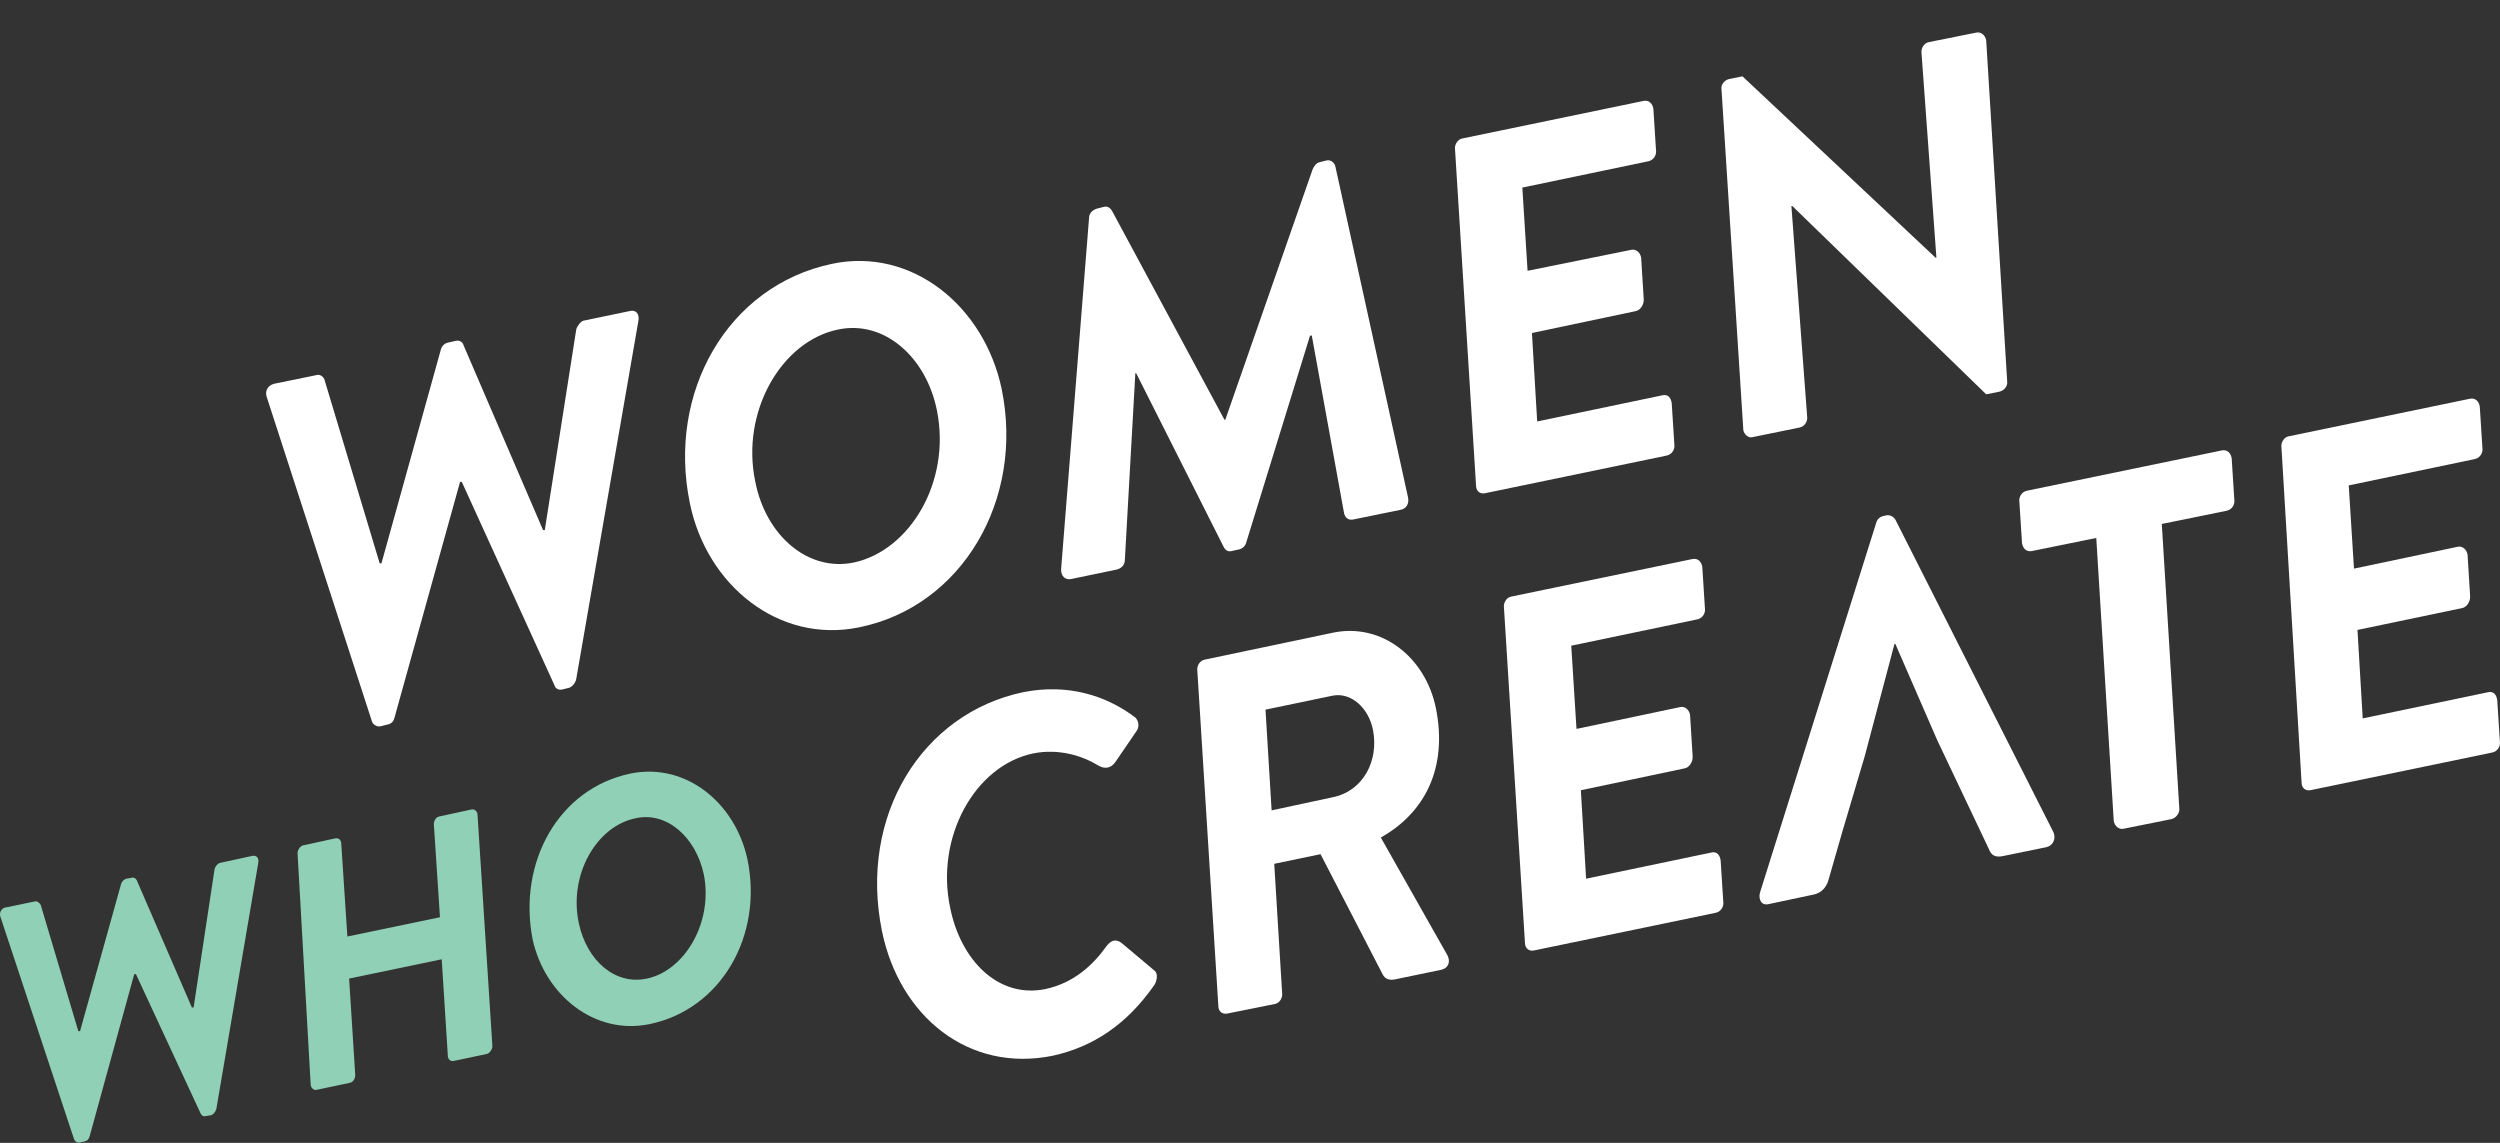 <svg width="700" height="320" viewBox="0 0 700 320" fill="none" xmlns="http://www.w3.org/2000/svg">
<rect x="0" y="0" width="700" height="320" fill="#333333" stroke="none"/>
<path d="M0.156 256.826C-0.333 255.6 0.4 254.373 1.379 254.128L9.695 252.411C10.429 252.166 11.163 252.902 11.407 253.392L21.925 288.71H22.415L33.911 247.506C34.155 246.77 34.645 246.28 35.378 246.034L36.846 245.789C37.58 245.544 38.069 246.034 38.314 246.525L53.724 282.088H54.213L60.083 243.337C60.328 242.601 60.817 241.865 61.551 241.62L70.601 239.658C71.824 239.412 72.558 240.148 72.313 241.62L60.572 310.538C60.328 311.274 59.839 312.01 59.105 312.255L57.637 312.5C56.903 312.745 56.414 312.255 56.17 311.764L38.069 272.768H37.58L25.105 318.141C24.86 318.877 24.616 319.368 23.637 319.613L22.415 319.858C21.681 320.103 20.947 319.613 20.702 318.877L0.156 256.826Z" fill="#90D0B6"/>
<path d="M83.32 238.922C83.32 237.941 84.054 236.96 84.788 236.715L93.838 234.752C94.817 234.507 95.55 235.243 95.55 236.224L97.263 262.222L123.191 256.826L121.478 230.828C121.478 229.847 121.968 228.866 122.946 228.621L131.996 226.659C132.73 226.414 133.708 227.149 133.708 228.13L137.867 292.879C137.867 293.86 137.133 294.841 136.399 295.087L127.104 297.049C126.126 297.294 125.392 296.558 125.392 295.577L123.68 268.599L97.752 273.994L99.464 300.973C99.464 301.954 98.975 302.935 97.997 303.18L88.702 305.142C87.968 305.388 86.99 304.652 86.99 303.671L83.32 238.922Z" fill="#90D0B6"/>
<path d="M176.514 216.603C191.924 213.415 205.866 224.697 209.291 240.639C213.693 261.976 201.952 282.578 181.895 286.748C166.485 289.936 152.543 278.654 149.118 262.957C144.96 241.374 156.456 220.773 176.514 216.603ZM197.06 244.808C194.859 234.507 186.787 227.149 177.981 229.111C166.974 231.319 159.147 245.053 162.082 258.543C164.284 268.844 172.111 275.956 181.161 273.994C191.679 271.787 199.751 258.297 197.06 244.808Z" fill="#90D0B6"/>
<path d="M286.585 193.794C299.06 191.341 309.822 194.775 317.894 200.906C318.872 201.887 319.117 203.604 318.139 204.831L312.268 213.415C311.045 215.132 309.333 215.377 307.621 214.396C303.218 211.698 296.614 209.491 289.275 210.962C272.887 214.396 261.88 234.507 266.038 254.128C268.973 268.844 279.491 279.635 292.7 276.937C300.772 275.221 306.153 270.07 309.822 264.92C311.29 262.958 312.757 262.958 314.225 264.184L323.275 271.787C324.254 272.523 324.009 274.485 323.275 275.711C315.448 286.993 305.908 293.125 294.901 295.577C271.175 300.482 251.851 284.541 246.959 260.75C240.355 228.376 258.211 199.68 286.585 193.794Z" fill="white"/>
<path d="M335.261 187.908C335.016 186.436 335.994 184.964 337.217 184.719L373.419 177.116C386.872 174.418 399.102 183.983 402.037 198.209C405.461 215.132 398.857 227.64 386.627 234.507L405.217 267.372C406.195 269.089 405.706 271.051 403.505 271.542L390.541 274.24C389.073 274.485 387.85 274.24 387.116 272.768L369.75 239.167L356.786 241.865L358.987 277.918C359.232 279.39 358.253 280.862 357.03 281.107L343.577 283.805C342.109 284.05 341.131 283.069 341.131 281.597L335.261 187.908ZM373.174 223.225C381.735 221.508 386.138 212.924 384.426 204.34C383.203 198.209 378.311 193.794 373.174 194.775L354.34 198.699L356.052 226.904L373.174 223.225Z" fill="white"/>
<path d="M421.116 170.249C420.871 168.777 421.85 167.306 423.073 167.06L473.95 156.514C475.418 156.269 476.396 157.25 476.641 158.721L477.374 170.249C477.619 171.72 476.641 173.192 475.173 173.437L439.95 180.795L441.418 204.095L470.526 197.963C471.749 197.718 472.972 198.699 473.216 200.171L473.95 211.943C473.95 213.415 472.972 214.886 471.749 215.132L442.641 221.263L444.109 246.034L479.331 238.677C480.799 238.431 481.533 239.412 481.777 240.884L482.511 252.411C482.756 253.883 481.777 255.354 480.31 255.6L429.432 266.146C427.965 266.391 426.986 265.41 426.986 263.938L421.116 170.249Z" fill="white"/>
<path d="M586.956 150.628L568.856 154.307C567.388 154.552 566.41 153.571 566.165 152.099L565.431 140.572C565.187 139.101 566.165 137.629 567.633 137.384L622.179 126.102C623.647 125.857 624.625 126.838 624.87 128.309L625.603 139.836C625.848 141.308 624.87 142.78 623.402 143.025L605.301 146.704L610.193 226.168C610.438 227.64 609.215 229.111 607.992 229.357L594.539 232.055C593.316 232.3 592.093 231.319 591.848 229.847L586.956 150.628Z" fill="white"/>
<path d="M638.812 125.366C638.567 123.894 639.546 122.423 640.769 122.178L691.646 111.631C693.114 111.386 694.092 112.367 694.337 113.839L695.07 125.366C695.315 126.838 694.337 128.309 692.869 128.554L657.646 135.912L659.114 159.212L688.222 153.08C689.445 152.835 690.668 153.816 690.912 155.288L691.646 167.06C691.646 168.532 690.668 170.003 689.445 170.249L660.092 176.38L661.56 201.152L696.783 193.794C698.25 193.549 698.984 194.53 699.229 196.001L699.962 207.528C700.207 209 699.229 210.472 697.761 210.717L646.884 221.263C645.416 221.508 644.438 220.527 644.438 219.056L638.812 125.366Z" fill="white"/>
<path d="M74.759 111.386C74.025 109.424 75.004 107.952 76.716 107.462L88.702 105.009C89.68 104.764 90.659 105.5 90.903 106.481L106.313 157.74H106.802L123.435 97.897C123.68 96.916 124.414 96.18 125.392 95.935L127.593 95.444C128.572 95.199 129.55 95.689 129.795 96.671L152.054 148.421H152.543L161.348 92.256C161.593 91.275 162.571 90.048 163.305 89.803L176.269 87.105C177.981 86.615 179.204 87.841 178.715 90.048L161.348 190.115C161.104 191.341 160.125 192.322 159.392 192.568L157.435 193.058C156.456 193.303 155.478 192.813 155.233 191.832L129.306 134.931H128.816L110.471 200.906C110.227 201.887 109.737 202.623 108.514 202.869L106.558 203.359C105.579 203.604 104.356 202.869 104.112 201.887L74.759 111.386Z" fill="white"/>
<path d="M233.017 73.861C255.276 69.201 275.578 85.634 280.47 108.934C286.829 139.836 269.463 169.758 240.6 175.645C218.096 180.305 197.794 163.872 193.147 140.817C186.787 109.915 203.665 79.993 233.017 73.861ZM262.369 115.065C259.434 100.104 247.693 89.558 234.729 92.256C218.83 95.444 207.334 115.31 211.492 134.931C214.427 149.892 226.168 160.193 239.132 157.495C254.787 154.062 266.283 134.931 262.369 115.065Z" fill="white"/>
<path d="M304.93 61.108C304.93 59.881 305.664 58.9 307.131 58.41L309.088 57.919C310.067 57.674 310.801 58.164 311.29 58.9L342.843 117.518H343.088L367.548 47.373C368.037 46.392 368.527 45.656 369.505 45.411L371.462 44.92C372.44 44.675 373.663 45.411 373.908 46.637L394.21 139.101C394.699 141.063 393.721 142.534 392.008 142.779L378.8 145.477C377.332 145.723 376.598 144.742 376.354 143.761L367.304 93.972C367.059 93.972 367.059 93.972 366.814 93.972L348.958 151.854C348.714 152.835 347.98 153.571 347.002 153.816L344.8 154.307C343.822 154.552 343.088 154.061 342.599 153.08L318.139 104.519H317.894L314.959 156.759C314.959 157.74 314.47 158.967 312.757 159.457L299.793 162.155C298.326 162.4 297.103 161.419 297.103 159.457L304.93 61.108Z" fill="white"/>
<path d="M407.418 41.977C407.174 40.506 408.152 39.034 409.375 38.789L460.252 28.243C461.72 27.997 462.698 28.978 462.943 30.45L463.677 41.977C463.921 43.449 462.943 44.92 461.475 45.166L426.253 52.523L427.72 75.823L456.828 69.937C458.051 69.692 459.274 70.673 459.519 72.144L460.252 83.917C460.252 85.388 459.274 86.86 458.051 87.105L428.943 93.237L430.411 118.008L465.634 110.65C467.101 110.405 467.835 111.386 468.08 112.858L468.813 124.385C469.058 125.857 468.08 127.328 466.612 127.573L415.735 138.12C414.267 138.365 413.289 137.384 413.289 135.912L407.418 41.977Z" fill="white"/>
<path d="M482.022 25.054C481.777 23.583 483 22.356 484.223 22.111L487.892 21.375L541.949 72.144H542.194L538.036 14.998C537.791 13.527 538.77 12.055 539.993 11.81L553.446 9.112C554.669 8.867 555.892 9.848 556.136 11.32L562.007 106.726C562.251 108.198 561.028 109.424 559.805 109.669L556.136 110.405L501.835 57.674H501.59L505.993 116.537C506.238 118.008 505.259 119.48 503.792 119.725L490.583 122.423C489.605 122.668 488.382 121.687 488.137 120.461L482.022 25.054Z" fill="white"/>
<path d="M556.87 237.696C557.604 239.658 558.827 240.148 561.028 239.658L573.014 237.205C574.971 236.715 575.705 234.752 574.971 233.036L530.698 145.477C530.209 144.742 529.475 144.251 528.496 144.251L527.273 144.496C526.295 144.742 525.561 145.477 525.317 146.458L492.784 249.959C492.295 251.921 493.274 253.638 495.23 253.147L507.95 250.449C510.151 249.959 511.374 248.242 511.863 246.77L516.022 232.3L516.755 229.847L522.137 211.698L530.453 180.304H530.698L542.439 207.283" fill="white"/>
</svg>

